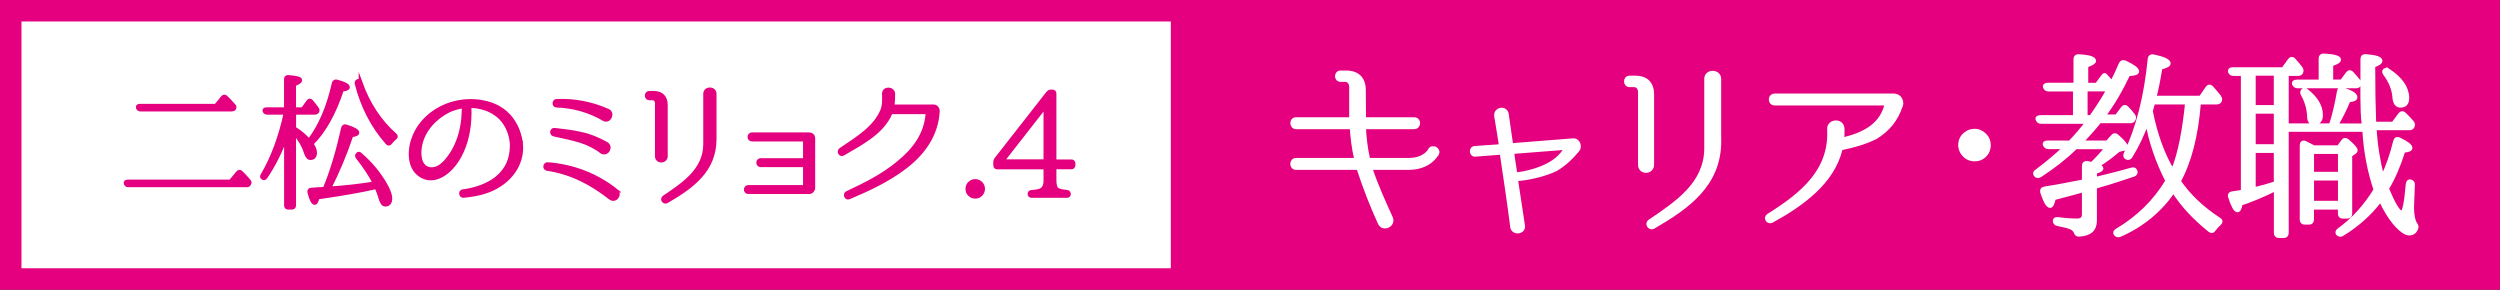 <?xml version="1.0" encoding="UTF-8"?>
<svg id="uuid-c21b061e-29d2-40dd-ba00-6b39c1dfd99a" data-name="レイヤー 2" xmlns="http://www.w3.org/2000/svg" width="335.49" height="38.88" viewBox="0 0 335.49 38.88">
  <rect x="0" y="0" width="335.49" height="38.88" fill="#333333" stroke="none"/>
  <defs>
    <style>
      .uuid-ad3e2b61-e830-4b92-9649-9eb3657cd8cf, .uuid-88be9b14-6a5e-4eda-9357-6525889a0ea8 {
        fill: #e4007f;
      }

      .uuid-ad3e2b61-e830-4b92-9649-9eb3657cd8cf, .uuid-74626a80-464d-4a60-b69e-aac5b29bf93d {
        stroke-width: .49px;
      }

      .uuid-ad3e2b61-e830-4b92-9649-9eb3657cd8cf, .uuid-74626a80-464d-4a60-b69e-aac5b29bf93d, .uuid-05c4f399-59a0-49d0-8487-35a0814d8971 {
        stroke-miterlimit: 10;
      }

      .uuid-ad3e2b61-e830-4b92-9649-9eb3657cd8cf, .uuid-05c4f399-59a0-49d0-8487-35a0814d8971 {
        stroke: #e4007f;
      }

      .uuid-74626a80-464d-4a60-b69e-aac5b29bf93d {
        stroke: #fff;
      }

      .uuid-74626a80-464d-4a60-b69e-aac5b29bf93d, .uuid-05c4f399-59a0-49d0-8487-35a0814d8971 {
        fill: #fff;
      }

      .uuid-05c4f399-59a0-49d0-8487-35a0814d8971 {
        stroke-width: 2.88px;
      }
    </style>
  </defs>
  <g id="uuid-d470c1a1-0202-4ece-b785-0764719341e4" data-name="背景">
    <g>
      <rect class="uuid-05c4f399-59a0-49d0-8487-35a0814d8971" x="1.44" y="1.44" width="332.61" height="36"/>
      <rect class="uuid-88be9b14-6a5e-4eda-9357-6525889a0ea8" x="157.12" y=".15" width="176.93" height="37.9"/>
      <g>
        <path class="uuid-ad3e2b61-e830-4b92-9649-9eb3657cd8cf" d="M30.93,24.35l.98-1.18c.14-.16.27-.18.43-.04.37.35.73.73,1.08,1.16.12.14.12.25.02.41-.06.14-.18.18-.33.18h-15.9c-.18,0-.27-.08-.35-.24-.08-.18.04-.29.27-.29h13.8ZM28.97,14.18l.92-1.12c.14-.14.27-.16.43-.02.33.33.69.69,1.06,1.12.14.12.14.27.04.43-.06.08-.14.12-.31.12h-12.27c-.16,0-.27-.08-.35-.24-.06-.18.04-.29.27-.29h10.22Z"/>
        <path class="uuid-ad3e2b61-e830-4b92-9649-9eb3657cd8cf" d="M38.36,18.41c-.75,2.04-1.65,3.82-2.71,5.37-.12.18-.27.2-.43.06-.1-.06-.1-.2,0-.35,1.37-2.33,2.41-5.14,3.1-8.35h-2.49c-.16,0-.27-.08-.35-.24-.06-.16.06-.25.27-.25h2.61v-4.04c0-.2.12-.31.33-.29,1.08.08,1.61.21,1.61.45,0,.18-.27.35-.82.57v3.31h1.14l.73-1.02c.12-.2.27-.2.43-.04.25.29.51.63.76.98.12.14.12.25.04.41-.06.1-.16.16-.33.16h-2.76v2.08c.73.43,1.39.98,1.98,1.65,1.49-1.92,2.59-4.49,3.31-7.71.06-.2.2-.27.39-.24,1.02.27,1.53.53,1.53.8,0,.16-.27.27-.8.33-1.06,3.21-2.43,5.63-4.08,7.25.31.45.47.84.47,1.18,0,.49-.22.75-.63.75-.25,0-.47-.24-.63-.73-.29-.96-.82-1.84-1.55-2.67v9.74c0,.2-.1.31-.31.31h-.51c-.2,0-.29-.12-.29-.31v-9.18ZM43.56,25.33c.96-2.29,1.76-5,2.47-8.16.04-.2.2-.29.39-.22,1.04.31,1.55.61,1.55.86,0,.18-.27.29-.8.35-.88,2.61-1.88,4.98-2.98,7.12,2.27-.16,4.31-.39,6.08-.69-.59-1.14-1.35-2.29-2.29-3.47-.12-.16-.12-.31.02-.43.1-.12.24-.1.37.04,1.43,1.25,2.53,2.59,3.33,4,.45.76.69,1.41.69,1.92,0,.55-.24.82-.71.82-.27,0-.49-.33-.67-1-.1-.35-.27-.8-.51-1.35-1.96.47-4.59.92-7.88,1.39-.1.47-.24.73-.37.73-.27,0-.51-.49-.75-1.45-.04-.22.06-.35.27-.35l.27-.02.57-.04.94-.06ZM48.38,11.06c1.02,2.84,2.55,5.21,4.63,7.04.18.16.16.29-.02.43-.2.16-.41.37-.59.61-.14.2-.29.2-.43.04-1.98-2.24-3.35-4.9-4.12-7.96-.04-.2.02-.31.2-.37.16-.04.27.02.33.22Z"/>
        <path class="uuid-ad3e2b61-e830-4b92-9649-9eb3657cd8cf" d="M69.95,19.45c.08,1.25-.27,2.55-1.06,3.63-.71,1-1.61,1.65-2.41,2.08-1.14.61-2.37.94-4.27,1.14-.41.04-.49-.61-.08-.65,1.29-.16,2.65-.55,3.88-1.29.71-.43,1.39-1.06,1.9-1.88.53-.88.75-1.9.76-3-.04-1.1-.39-2.29-1.16-3.27-.76-.96-1.96-1.63-3.29-1.86-.37-.08-.75-.1-1.12-.1-.04,0-.08.04-.08.08v.24c.02.35.02.84-.02,1.51-.12,1.92-.61,3.84-1.67,5.47-1.02,1.57-3.02,3.2-4.9,1.98-1.69-1.08-1.53-3.63-.84-5.24.78-1.92,2.39-3.35,4.29-4.12,1.43-.57,2.98-.75,4.45-.55,1.47.2,2.9.75,3.96,1.92,1,1.1,1.53,2.51,1.65,3.88v.04ZM62.21,14.37s-.04-.08-.08-.08c-.67.1-1.31.29-1.92.57-1.76.88-3.35,2.49-3.8,4.61-.22,1.12-.2,2.92,1.22,3.2,1.39.24,2.47-1.24,3.1-2.25.82-1.35,1.24-2.88,1.41-4.43.06-.63.06-1.1.08-1.43v-.18Z"/>
        <path class="uuid-ad3e2b61-e830-4b92-9649-9eb3657cd8cf" d="M82.67,25.57c.65.51-.1,1.51-.76,1-2.57-2-5.22-3.41-8.51-3.9-.41-.1-.27-.71.12-.65,3.37.25,6.53,1.47,9.16,3.55ZM77.93,17.94c1.23.25,2.33.73,3.43,1.33.73.41.14,1.53-.61,1.12-.86-.67-1.82-1.14-2.86-1.47-1.18-.35-2.37-.61-3.57-.86-.39-.08-.29-.71.1-.65,1.2.14,2.35.27,3.51.53ZM81.56,14.84c.76.29.25,1.53-.49,1.18-1.98-1.16-4.12-1.76-6.41-1.84-.39-.02-.33-.69.06-.65,2.39-.1,4.67.35,6.84,1.31Z"/>
        <path class="uuid-ad3e2b61-e830-4b92-9649-9eb3657cd8cf" d="M89.36,20.92c.02.84-1.22.86-1.22.04v-7.1c0-.37-.23-.65-.55-.65h-.45c-.47,0-.49-.76,0-.76h.57c1.08,0,1.65.59,1.65,1.67v6.8ZM95.91,18.65c0,4.24-3.04,6.41-6.45,8.39-.37.18-.69-.33-.35-.57,2.65-1.78,5.47-3.65,5.51-7.08v-6.8c0-.82,1.29-.8,1.29,0v6.06Z"/>
        <path class="uuid-ad3e2b61-e830-4b92-9649-9eb3657cd8cf" d="M109.15,25.2c0,.31-.25.59-.55.59h-8.18c-.47,0-.45-.71,0-.71h7.53s.06-.02.06-.06v-2.78s-.04-.06-.06-.06h-5.88c-.45,0-.43-.71,0-.71h5.88s.06-.02.06-.06v-2.61s-.04-.06-.06-.06h-7.02c-.49,0-.49-.73,0-.73h7.59c.31,0,.63.12.63.59v6.59Z"/>
        <path class="uuid-ad3e2b61-e830-4b92-9649-9eb3657cd8cf" d="M125.25,14.26c.35,0,.63.29.61.65v.04c-.18,3.24-2.06,5.73-4.49,7.55-2.27,1.71-4.82,2.9-7.43,4-.39.18-.63-.43-.27-.61,2.47-1.16,4.9-2.37,6.92-4.08,2.18-1.76,3.65-3.86,3.86-6.49,0-.14-.1-.25-.24-.25h-4.57c-.06,0-.1.04-.12.08-1.12,2.71-4.16,4.18-6.37,5.49-.37.24-.67-.31-.35-.55,2.18-1.49,4.65-2.94,5.59-5.29.27-.69.24-1.45.22-2.18-.04-.84,1.22-.8,1.27-.04,0,.53-.02,1.08-.1,1.61,0,.04.04.08.08.08h5.39Z"/>
        <path class="uuid-ad3e2b61-e830-4b92-9649-9eb3657cd8cf" d="M131.63,24.59c.2.22.31.47.31.76s-.12.53-.31.75c-.22.22-.47.31-.76.31s-.53-.1-.75-.31c-.22-.21-.31-.45-.31-.75s.1-.55.31-.76c.22-.2.45-.31.75-.31s.55.12.76.31Z"/>
        <path class="uuid-ad3e2b61-e830-4b92-9649-9eb3657cd8cf" d="M144.07,22.16c0,.22-.12.31-.31.31h-2.24v1.75c0,.63.14,1.04.37,1.2.22.16.63.25,1.27.31.2.02.29.12.29.33,0,.16-.1.24-.29.24h-4.71c-.2,0-.31-.1-.31-.29,0-.16.12-.25.31-.27.59-.04.98-.12,1.2-.22.41-.18.63-.61.63-1.29v-1.75h-6.45c-.2,0-.29-.1-.29-.31v-.41c0-.16.02-.25.12-.39l6.98-8.92c.12-.12.22-.18.37-.18h.22c.2,0,.29.1.29.31v9.06h2.24c.2,0,.31.1.31.31v.22ZM140.28,21.63v-7.37l-5.76,7.37h5.76Z"/>
      </g>
      <g>
        <path class="uuid-74626a80-464d-4a60-b69e-aac5b29bf93d" d="M192.83,20.63c-.03.08-.94,1.92-3.83,1.92h-4.97c-.05,0-.08.08-.08.11.73,2.19,1.78,4.51,2.73,6.59.4,1-1.11,1.67-1.54.67-1.05-2.27-2.05-4.86-2.83-7.26-.03-.05-.08-.11-.16-.11h-8.23c-.7,0-.7-1.11,0-1.11h7.94c.08,0,.11-.05.11-.11-.35-1.43-.49-2.86-.59-4.13,0-.05-.05-.11-.11-.11h-7.34c-.67,0-.73-1.11,0-1.11h7.26c.08,0,.11-.05.11-.11v-4.24c0-.51-.35-.89-.78-.89h-.62c-.67,0-.67-1.03,0-1.03h.76c1.51,0,2.38.84,2.38,2.35,0,1.19.03,2.35.03,3.81,0,.05.05.11.11.11h6.59c.76,0,.73,1.11,0,1.11h-6.59c-.05,0-.11.05-.11.11.05,1.27.22,2.7.54,4.13.03.08.08.11.16.11h5.26c2.16,0,2.81-1.24,2.83-1.29.3-.62,1.32-.14,1,.49Z"/>
        <path class="uuid-74626a80-464d-4a60-b69e-aac5b29bf93d" d="M208.84,22.71c-1.51.73-3.64,1.24-5.29,1.35-.05.03-.08.05-.08.08.43,2.81.49,3.29.92,6.07.24,1-1.35,1.21-1.48.24v-.03c-.43-3.4-.86-6.1-1.4-9.83,0-.03-.03-.08-.05-.08l-3.48.27c-.59.05-.67-.89-.08-.94l3.4-.24c.05,0,.08-.03.08-.08-.05-.57-.19-1.16-.24-1.62,0,0-.22-1.43-.38-2.32-.14-.97,1.3-1.24,1.46-.27l.59,4.1c0,.05.03.05.08.05l8.23-.65c.73-.03.94.89.65,1.27-.86,1.05-1.73,1.89-2.92,2.62ZM210.06,20.03c.05-.08-.03-.16-.11-.16l-6.91.54c-.05,0-.11.05-.08.08.08.92.3,1.89.4,2.81.03.03.05.08.08.08.19-.03.59-.08.94-.13,2.27-.46,4.53-1.32,5.67-3.21Z"/>
        <path class="uuid-74626a80-464d-4a60-b69e-aac5b29bf93d" d="M221.73,22.06c.03,1.16-1.67,1.19-1.67.05v-9.77c0-.51-.32-.89-.76-.89h-.62c-.65,0-.67-1.05,0-1.05h.78c1.48,0,2.27.81,2.27,2.29v9.37ZM230.74,18.93c0,5.83-4.18,8.83-8.88,11.55-.51.24-.94-.46-.49-.78,3.64-2.46,7.53-5.02,7.58-9.74v-9.37c0-1.13,1.78-1.11,1.78,0v8.34Z"/>
        <path class="uuid-74626a80-464d-4a60-b69e-aac5b29bf93d" d="M255.1,14.18c-.62,1.89-1.73,3.24-3.4,4.26-1.48.73-2.97,1.13-4.56,1.46-.08.03-.13.05-.13.13-1.08,4.48-5.26,7.45-9.26,9.64-.51.24-.92-.46-.43-.76,4.62-2.89,8.42-6.07,8.12-11.58-.05-1.16,1.78-1.27,1.84-.08.03.46,0,.92-.05,1.35,0,.05.05.11.11.08,2.59-.62,4.99-1.73,5.75-4.45.05-.16-.08-.32-.24-.32h-14.68c-.73,0-.76-1.11,0-1.11h15.95c.11,0,.16,0,.24.03.62.08.94.81.76,1.35Z"/>
        <path class="uuid-74626a80-464d-4a60-b69e-aac5b29bf93d" d="M266.37,18.14c.35.35.54.81.54,1.32,0,.35-.08.7-.27,1.03-.4.62-.97.92-1.67.92-.49,0-.89-.16-1.24-.46-.46-.41-.7-.92-.7-1.48,0-.67.27-1.19.84-1.59.35-.24.7-.35,1.11-.35.54,0,1,.22,1.4.62Z"/>
        <path class="uuid-74626a80-464d-4a60-b69e-aac5b29bf93d" d="M278.61,19.76c-1.48,1.4-3.1,2.67-4.86,3.81-.24.13-.43.11-.59-.08-.14-.19-.11-.38.13-.51,1.43-1.08,2.7-2.13,3.81-3.21h-2.21c-.24,0-.38-.11-.49-.32s.05-.35.38-.35h3c.86-.89,1.65-1.81,2.32-2.73h-6.18c-.27,0-.41-.11-.49-.32-.11-.22.05-.35.38-.35h4.62v-3.67h-3.51c-.24,0-.4-.08-.49-.3-.11-.22.03-.38.35-.38h3.72v-3.43c0-.27.16-.43.46-.4,1.38.08,2.08.3,2.08.65,0,.19-.35.41-1.05.65v2.54h1.38l.76-1.03c.16-.24.3-.32.35-.27.03.03.05.05.08.08.11.13.24.24.32.35.11.11.27.3.51.62.35-.67.76-1.54,1.19-2.54.11-.24.3-.32.57-.22,1.11.51,1.67.94,1.67,1.24,0,.22-.4.35-1.19.38-1.03,2.16-2.13,4.05-3.35,5.64h1.75l.81-1.08c.19-.24.4-.27.59-.05.32.32.59.65.86,1,.13.19.16.38.03.59-.08.16-.24.22-.46.22h-4.1c-.59.76-1.43,1.7-2.46,2.81h3.48l.73-.81c.16-.22.38-.24.59-.03.81.7,1.21,1.19,1.21,1.43,0,.13-.08.22-.24.27l-.76.19c-.92.78-1.86,1.48-2.78,2.05.32.13.49.27.49.41,0,.16-.27.32-.86.49v.89l.49-.11c1.3-.32,2.75-.67,4.45-1.16.27-.08.46.05.51.32.05.19-.05.32-.3.43-1.92.65-3.62,1.19-5.16,1.62v4.53c0,1.19-.7,1.81-2.13,1.89-.27.03-.4-.11-.49-.35-.11-.3-.38-.54-.78-.67-.32-.13-.86-.24-1.65-.41-.24-.05-.38-.22-.38-.46,0-.19.16-.27.46-.24.92.13,1.78.19,2.59.19.57,0,.86-.27.86-.81v-3.21l-.14.03c-.05.03-.08.03-.11.03-.7.19-1.94.54-3.75,1-.14.7-.32,1.05-.51,1.05-.32,0-.67-.62-1.08-1.84-.08-.3.03-.49.32-.54,1.73-.27,3.37-.59,4.89-.89l.38-.08v-2.05c0-.3.16-.43.46-.41.16.05.32.08.46.11l.16.03c.73-.7,1.4-1.43,2.02-2.21h-4.16ZM280.6,15.69c.97-1.38,1.75-2.59,2.32-3.67h-3.02v3.67h.7ZM297.8,29.43c.27.16.27.38.03.59-.27.24-.51.49-.73.81-.13.22-.35.27-.57.08-2.08-1.67-3.7-3.43-4.86-5.26-1.78,2.59-4.18,4.59-7.21,5.91-.24.08-.43.03-.57-.16-.14-.16-.05-.35.19-.49,2.86-1.7,5.1-3.89,6.75-6.64-1.3-2.54-2.21-5.18-2.7-7.88-.57,1.59-1.3,3.16-2.21,4.62-.14.24-.35.27-.59.13-.16-.11-.19-.3-.08-.54,1.65-3.48,2.73-7.72,3.21-12.71.03-.27.22-.41.51-.35,1.38.3,2.08.62,2.08.97,0,.22-.38.41-1.11.59-.27,1.67-.54,3-.81,3.99h6.18l.89-1.29c.16-.24.38-.27.59-.05.35.38.7.81,1.05,1.24.13.22.16.38.05.59-.08.13-.22.19-.46.19h-2.32c-.35,4.45-1.27,7.96-2.7,10.55,1.38,2,3.19,3.7,5.37,5.1ZM293.45,14.01l.03-.24h-4.51l-.32,1.13c.62,3.13,1.59,5.83,2.92,8.04,1-2.46,1.51-5.45,1.89-8.93Z"/>
        <path class="uuid-74626a80-464d-4a60-b69e-aac5b29bf93d" d="M317.2,16.77l-.03-.19c-.24-1.78-.16-4.67-.16-8.67,0-.3.19-.43.46-.4,1.35.11,2,.32,2,.65,0,.22-.32.43-.97.67,0,3.27.05,5.64.11,7.13l.03.62h2.51l.92-1.24c.19-.22.38-.24.59-.03.43.41.78.78,1.05,1.11.16.19.16.38.05.59-.08.16-.24.22-.46.22h-4.62c.14,2.29.49,4.45,1.03,6.56.67-1.38,1.24-2.97,1.7-4.86.08-.3.3-.38.57-.24,1,.49,1.51.86,1.51,1.16,0,.22-.3.35-.94.38-.65,2.03-1.38,3.73-2.21,5.08.89,2.13,1.54,3.21,1.97,3.21.3,0,.57-1.3.78-3.83.05-.32.24-.46.51-.32.16.08.24.24.22.49-.05,1.48-.11,2.48-.11,3,0,1.03.16,1.75.43,2.19.14.19.22.35.14.57-.19.49-.49.73-.97.73-.51,0-1.19-.49-2.05-1.51-.62-.76-1.21-1.75-1.81-3-1.38,1.83-3.1,3.37-5.16,4.62-.22.11-.43.08-.59-.11-.11-.16-.05-.32.16-.49,1.92-1.38,3.56-3.18,4.91-5.4-.84-2.48-1.35-5.16-1.51-8.02h-10.37v13.82c0,.27-.13.43-.4.43h-.67c-.3,0-.43-.16-.43-.43v-5.88c-1.7.84-3.29,1.51-4.7,1.97-.08.59-.24.89-.43.89-.27,0-.62-.59-1-1.78-.11-.3,0-.49.3-.54.4-.05.86-.11,1.4-.22v-15.76h-1.24c-.27,0-.43-.11-.49-.35-.05-.19.08-.32.4-.32h6.75l.86-1.19c.16-.24.4-.27.59-.05.32.35.65.73.94,1.13.14.22.14.38.03.59-.08.13-.22.19-.43.19h-1.48v6.86h5.88c.43-1.27.78-2.78,1.08-4.51.03-.3.22-.43.51-.32,1.16.35,1.75.73,1.75,1.08,0,.24-.3.38-.92.41-.54,1.3-1.11,2.4-1.67,3.35h3.67ZM305.38,14.34v-4.43h-2.92v4.43h2.92ZM305.38,15.01h-2.92v4.59h2.92v-4.59ZM305.38,20.28h-2.92v5.1c.97-.22,1.94-.49,2.92-.81v-4.29ZM311.4,10.91v-3.08c0-.27.16-.43.46-.4,1.38.08,2.05.27,2.05.57,0,.22-.35.43-1.05.65v2.27h1.38l.78-1.05c.16-.24.4-.27.59-.05.3.3.57.65.89,1.03.16.19.16.35.05.59-.05.11-.19.16-.43.16h-7.8c-.24,0-.38-.11-.49-.32-.08-.22.08-.35.4-.35h3.16ZM313.83,19.74l.59-.81c.13-.22.38-.24.59-.05.76.67,1.13,1.08,1.13,1.27,0,.11-.05.22-.19.3l-.54.38v7.83c0,.3-.13.43-.43.43h-.57c-.3,0-.43-.14-.43-.43v-.78h-3.7v1.59c0,.27-.14.43-.4.43h-.59c-.3,0-.43-.16-.43-.43v-9.99c0-.32.19-.46.49-.32.38.19.76.38,1.16.59h3.32ZM309.56,12.18c1.3,1.03,1.92,2.11,1.92,3.27,0,.73-.35,1.08-1,1.08-.38,0-.59-.27-.62-.76-.03-1.11-.32-2.16-.86-3.1-.11-.24-.11-.4.05-.54.13-.13.32-.13.51.05ZM313.99,23.3v-2.89h-3.7v2.89h3.7ZM313.99,23.98h-3.7v3.21h3.7v-3.21ZM320.52,9.45c1.7,1.13,2.54,2.38,2.54,3.7,0,.7-.3,1.05-.92,1.05-.49,0-.78-.38-.84-1.13-.08-1.08-.49-2.13-1.24-3.13-.16-.22-.19-.4-.05-.51.13-.11.3-.11.51.03Z"/>
      </g>
    </g>
  </g>
</svg>